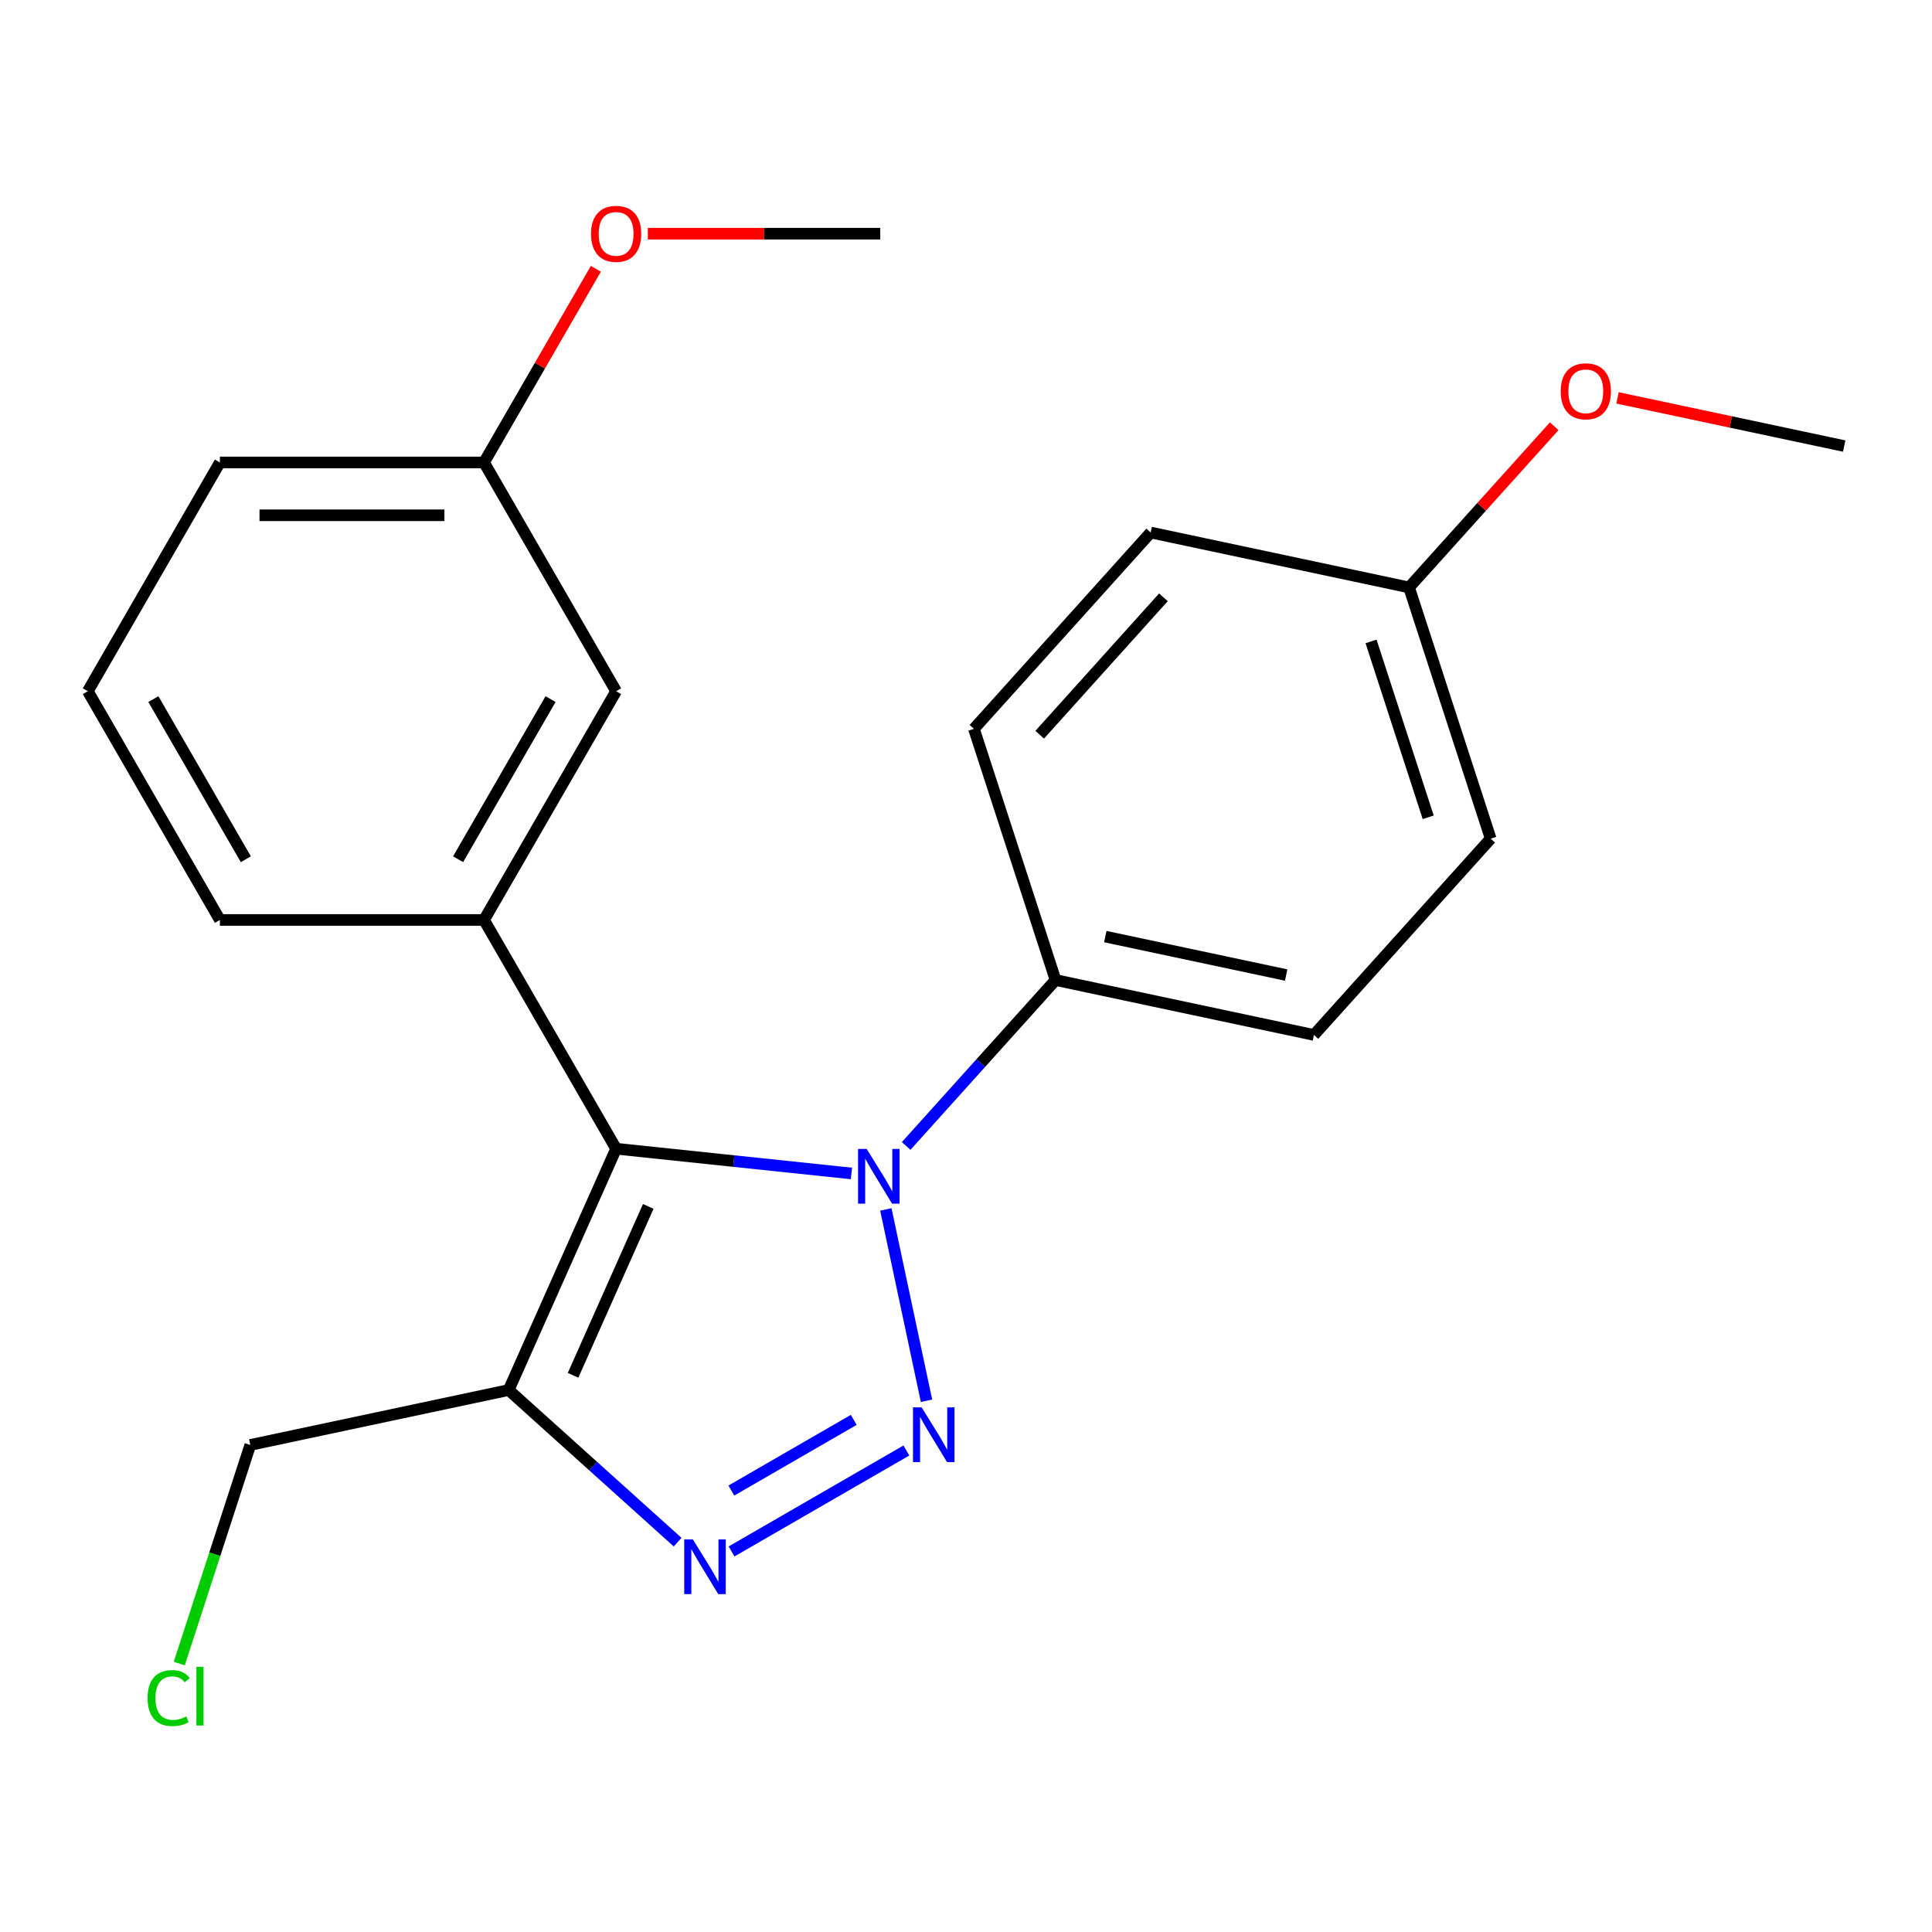 <?xml version='1.0' encoding='iso-8859-1'?>
<svg version='1.1' baseProfile='full'
              xmlns='http://www.w3.org/2000/svg'
                      xmlns:rdkit='http://www.rdkit.org/xml'
                      xmlns:xlink='http://www.w3.org/1999/xlink'
                  xml:space='preserve'
width='1000px' height='1000px' viewBox='0 0 1000 1000'>
<!-- END OF HEADER -->
<rect style='opacity:1.0;fill:#FFFFFF;stroke:none' width='1000' height='1000' x='0' y='0'> </rect>
<path class='bond-0' d='M 479.561,725.023 L 458.512,625.996' style='fill:none;fill-rule:evenodd;stroke:#0000FF;stroke-width:6px;stroke-linecap:butt;stroke-linejoin:miter;stroke-opacity:1' />
<path class='bond-2' d='M 469.14,750.776 L 378.642,803.024' style='fill:none;fill-rule:evenodd;stroke:#0000FF;stroke-width:6px;stroke-linecap:butt;stroke-linejoin:miter;stroke-opacity:1' />
<path class='bond-2' d='M 441.893,734.932 L 378.545,771.506' style='fill:none;fill-rule:evenodd;stroke:#0000FF;stroke-width:6px;stroke-linecap:butt;stroke-linejoin:miter;stroke-opacity:1' />
<path class='bond-1' d='M 440.714,607.379 L 379.806,600.977' style='fill:none;fill-rule:evenodd;stroke:#0000FF;stroke-width:6px;stroke-linecap:butt;stroke-linejoin:miter;stroke-opacity:1' />
<path class='bond-1' d='M 379.806,600.977 L 318.899,594.576' style='fill:none;fill-rule:evenodd;stroke:#000000;stroke-width:6px;stroke-linecap:butt;stroke-linejoin:miter;stroke-opacity:1' />
<path class='bond-5' d='M 469.03,593.143 L 507.693,550.203' style='fill:none;fill-rule:evenodd;stroke:#0000FF;stroke-width:6px;stroke-linecap:butt;stroke-linejoin:miter;stroke-opacity:1' />
<path class='bond-5' d='M 507.693,550.203 L 546.356,507.263' style='fill:none;fill-rule:evenodd;stroke:#000000;stroke-width:6px;stroke-linecap:butt;stroke-linejoin:miter;stroke-opacity:1' />
<path class='bond-4' d='M 318.899,594.576 L 250.538,476.171' style='fill:none;fill-rule:evenodd;stroke:#000000;stroke-width:6px;stroke-linecap:butt;stroke-linejoin:miter;stroke-opacity:1' />
<path class='bond-22' d='M 318.899,594.576 L 263.289,719.478' style='fill:none;fill-rule:evenodd;stroke:#000000;stroke-width:6px;stroke-linecap:butt;stroke-linejoin:miter;stroke-opacity:1' />
<path class='bond-22' d='M 335.537,624.433 L 296.611,711.864' style='fill:none;fill-rule:evenodd;stroke:#000000;stroke-width:6px;stroke-linecap:butt;stroke-linejoin:miter;stroke-opacity:1' />
<path class='bond-3' d='M 350.735,798.215 L 307.012,758.846' style='fill:none;fill-rule:evenodd;stroke:#0000FF;stroke-width:6px;stroke-linecap:butt;stroke-linejoin:miter;stroke-opacity:1' />
<path class='bond-3' d='M 307.012,758.846 L 263.289,719.478' style='fill:none;fill-rule:evenodd;stroke:#000000;stroke-width:6px;stroke-linecap:butt;stroke-linejoin:miter;stroke-opacity:1' />
<path class='bond-9' d='M 263.289,719.478 L 129.554,747.904' style='fill:none;fill-rule:evenodd;stroke:#000000;stroke-width:6px;stroke-linecap:butt;stroke-linejoin:miter;stroke-opacity:1' />
<path class='bond-6' d='M 250.538,476.171 L 318.899,357.766' style='fill:none;fill-rule:evenodd;stroke:#000000;stroke-width:6px;stroke-linecap:butt;stroke-linejoin:miter;stroke-opacity:1' />
<path class='bond-6' d='M 237.111,444.738 L 284.963,361.855' style='fill:none;fill-rule:evenodd;stroke:#000000;stroke-width:6px;stroke-linecap:butt;stroke-linejoin:miter;stroke-opacity:1' />
<path class='bond-14' d='M 250.538,476.171 L 113.816,476.171' style='fill:none;fill-rule:evenodd;stroke:#000000;stroke-width:6px;stroke-linecap:butt;stroke-linejoin:miter;stroke-opacity:1' />
<path class='bond-7' d='M 546.356,507.263 L 680.091,535.689' style='fill:none;fill-rule:evenodd;stroke:#000000;stroke-width:6px;stroke-linecap:butt;stroke-linejoin:miter;stroke-opacity:1' />
<path class='bond-7' d='M 572.102,484.78 L 665.716,504.678' style='fill:none;fill-rule:evenodd;stroke:#000000;stroke-width:6px;stroke-linecap:butt;stroke-linejoin:miter;stroke-opacity:1' />
<path class='bond-8' d='M 546.356,507.263 L 504.107,377.233' style='fill:none;fill-rule:evenodd;stroke:#000000;stroke-width:6px;stroke-linecap:butt;stroke-linejoin:miter;stroke-opacity:1' />
<path class='bond-10' d='M 318.899,357.766 L 250.538,239.362' style='fill:none;fill-rule:evenodd;stroke:#000000;stroke-width:6px;stroke-linecap:butt;stroke-linejoin:miter;stroke-opacity:1' />
<path class='bond-13' d='M 680.091,535.689 L 771.576,434.085' style='fill:none;fill-rule:evenodd;stroke:#000000;stroke-width:6px;stroke-linecap:butt;stroke-linejoin:miter;stroke-opacity:1' />
<path class='bond-12' d='M 504.107,377.233 L 595.592,275.628' style='fill:none;fill-rule:evenodd;stroke:#000000;stroke-width:6px;stroke-linecap:butt;stroke-linejoin:miter;stroke-opacity:1' />
<path class='bond-12' d='M 538.151,380.289 L 602.19,309.166' style='fill:none;fill-rule:evenodd;stroke:#000000;stroke-width:6px;stroke-linecap:butt;stroke-linejoin:miter;stroke-opacity:1' />
<path class='bond-15' d='M 129.554,747.904 L 111.172,804.48' style='fill:none;fill-rule:evenodd;stroke:#000000;stroke-width:6px;stroke-linecap:butt;stroke-linejoin:miter;stroke-opacity:1' />
<path class='bond-15' d='M 111.172,804.48 L 92.789,861.056' style='fill:none;fill-rule:evenodd;stroke:#00CC00;stroke-width:6px;stroke-linecap:butt;stroke-linejoin:miter;stroke-opacity:1' />
<path class='bond-16' d='M 250.538,239.362 L 279.471,189.248' style='fill:none;fill-rule:evenodd;stroke:#000000;stroke-width:6px;stroke-linecap:butt;stroke-linejoin:miter;stroke-opacity:1' />
<path class='bond-16' d='M 279.471,189.248 L 308.403,139.135' style='fill:none;fill-rule:evenodd;stroke:#FF0000;stroke-width:6px;stroke-linecap:butt;stroke-linejoin:miter;stroke-opacity:1' />
<path class='bond-24' d='M 250.538,239.362 L 113.816,239.362' style='fill:none;fill-rule:evenodd;stroke:#000000;stroke-width:6px;stroke-linecap:butt;stroke-linejoin:miter;stroke-opacity:1' />
<path class='bond-24' d='M 230.029,266.706 L 134.324,266.706' style='fill:none;fill-rule:evenodd;stroke:#000000;stroke-width:6px;stroke-linecap:butt;stroke-linejoin:miter;stroke-opacity:1' />
<path class='bond-11' d='M 729.326,304.054 L 595.592,275.628' style='fill:none;fill-rule:evenodd;stroke:#000000;stroke-width:6px;stroke-linecap:butt;stroke-linejoin:miter;stroke-opacity:1' />
<path class='bond-17' d='M 729.326,304.054 L 766.885,262.341' style='fill:none;fill-rule:evenodd;stroke:#000000;stroke-width:6px;stroke-linecap:butt;stroke-linejoin:miter;stroke-opacity:1' />
<path class='bond-17' d='M 766.885,262.341 L 804.444,220.628' style='fill:none;fill-rule:evenodd;stroke:#FF0000;stroke-width:6px;stroke-linecap:butt;stroke-linejoin:miter;stroke-opacity:1' />
<path class='bond-23' d='M 729.326,304.054 L 771.576,434.085' style='fill:none;fill-rule:evenodd;stroke:#000000;stroke-width:6px;stroke-linecap:butt;stroke-linejoin:miter;stroke-opacity:1' />
<path class='bond-23' d='M 709.658,332.009 L 739.232,423.03' style='fill:none;fill-rule:evenodd;stroke:#000000;stroke-width:6px;stroke-linecap:butt;stroke-linejoin:miter;stroke-opacity:1' />
<path class='bond-18' d='M 113.816,476.171 L 45.455,357.766' style='fill:none;fill-rule:evenodd;stroke:#000000;stroke-width:6px;stroke-linecap:butt;stroke-linejoin:miter;stroke-opacity:1' />
<path class='bond-18' d='M 127.242,444.738 L 79.39,361.855' style='fill:none;fill-rule:evenodd;stroke:#000000;stroke-width:6px;stroke-linecap:butt;stroke-linejoin:miter;stroke-opacity:1' />
<path class='bond-20' d='M 335.317,120.957 L 395.469,120.957' style='fill:none;fill-rule:evenodd;stroke:#FF0000;stroke-width:6px;stroke-linecap:butt;stroke-linejoin:miter;stroke-opacity:1' />
<path class='bond-20' d='M 395.469,120.957 L 455.621,120.957' style='fill:none;fill-rule:evenodd;stroke:#000000;stroke-width:6px;stroke-linecap:butt;stroke-linejoin:miter;stroke-opacity:1' />
<path class='bond-21' d='M 837.229,205.94 L 895.887,218.408' style='fill:none;fill-rule:evenodd;stroke:#FF0000;stroke-width:6px;stroke-linecap:butt;stroke-linejoin:miter;stroke-opacity:1' />
<path class='bond-21' d='M 895.887,218.408 L 954.545,230.876' style='fill:none;fill-rule:evenodd;stroke:#000000;stroke-width:6px;stroke-linecap:butt;stroke-linejoin:miter;stroke-opacity:1' />
<path class='bond-19' d='M 45.455,357.766 L 113.816,239.362' style='fill:none;fill-rule:evenodd;stroke:#000000;stroke-width:6px;stroke-linecap:butt;stroke-linejoin:miter;stroke-opacity:1' />
<path  class='atom-0' d='M 477.038 728.441
L 486.318 743.441
Q 487.238 744.921, 488.718 747.601
Q 490.198 750.281, 490.278 750.441
L 490.278 728.441
L 494.038 728.441
L 494.038 756.761
L 490.158 756.761
L 480.198 740.361
Q 479.038 738.441, 477.798 736.241
Q 476.598 734.041, 476.238 733.361
L 476.238 756.761
L 472.558 756.761
L 472.558 728.441
L 477.038 728.441
' fill='#0000FF'/>
<path  class='atom-1' d='M 448.612 594.707
L 457.892 609.707
Q 458.812 611.187, 460.292 613.867
Q 461.772 616.547, 461.852 616.707
L 461.852 594.707
L 465.612 594.707
L 465.612 623.027
L 461.732 623.027
L 451.772 606.627
Q 450.612 604.707, 449.372 602.507
Q 448.172 600.307, 447.812 599.627
L 447.812 623.027
L 444.132 623.027
L 444.132 594.707
L 448.612 594.707
' fill='#0000FF'/>
<path  class='atom-3' d='M 358.633 796.802
L 367.913 811.802
Q 368.833 813.282, 370.313 815.962
Q 371.793 818.642, 371.873 818.802
L 371.873 796.802
L 375.633 796.802
L 375.633 825.122
L 371.753 825.122
L 361.793 808.722
Q 360.633 806.802, 359.393 804.602
Q 358.193 802.402, 357.833 801.722
L 357.833 825.122
L 354.153 825.122
L 354.153 796.802
L 358.633 796.802
' fill='#0000FF'/>
<path  class='atom-16' d='M 76.385 878.914
Q 76.385 871.874, 79.665 868.194
Q 82.985 864.474, 89.265 864.474
Q 95.105 864.474, 98.225 868.594
L 95.585 870.754
Q 93.305 867.754, 89.265 867.754
Q 84.985 867.754, 82.705 870.634
Q 80.465 873.474, 80.465 878.914
Q 80.465 884.514, 82.785 887.394
Q 85.145 890.274, 89.705 890.274
Q 92.825 890.274, 96.465 888.394
L 97.585 891.394
Q 96.105 892.354, 93.865 892.914
Q 91.625 893.474, 89.145 893.474
Q 82.985 893.474, 79.665 889.714
Q 76.385 885.954, 76.385 878.914
' fill='#00CC00'/>
<path  class='atom-16' d='M 101.665 862.754
L 105.345 862.754
L 105.345 893.114
L 101.665 893.114
L 101.665 862.754
' fill='#00CC00'/>
<path  class='atom-17' d='M 305.899 121.037
Q 305.899 114.237, 309.259 110.437
Q 312.619 106.637, 318.899 106.637
Q 325.179 106.637, 328.539 110.437
Q 331.899 114.237, 331.899 121.037
Q 331.899 127.917, 328.499 131.837
Q 325.099 135.717, 318.899 135.717
Q 312.659 135.717, 309.259 131.837
Q 305.899 127.957, 305.899 121.037
M 318.899 132.517
Q 323.219 132.517, 325.539 129.637
Q 327.899 126.717, 327.899 121.037
Q 327.899 115.477, 325.539 112.677
Q 323.219 109.837, 318.899 109.837
Q 314.579 109.837, 312.219 112.637
Q 309.899 115.437, 309.899 121.037
Q 309.899 126.757, 312.219 129.637
Q 314.579 132.517, 318.899 132.517
' fill='#FF0000'/>
<path  class='atom-18' d='M 807.811 202.53
Q 807.811 195.73, 811.171 191.93
Q 814.531 188.13, 820.811 188.13
Q 827.091 188.13, 830.451 191.93
Q 833.811 195.73, 833.811 202.53
Q 833.811 209.41, 830.411 213.33
Q 827.011 217.21, 820.811 217.21
Q 814.571 217.21, 811.171 213.33
Q 807.811 209.45, 807.811 202.53
M 820.811 214.01
Q 825.131 214.01, 827.451 211.13
Q 829.811 208.21, 829.811 202.53
Q 829.811 196.97, 827.451 194.17
Q 825.131 191.33, 820.811 191.33
Q 816.491 191.33, 814.131 194.13
Q 811.811 196.93, 811.811 202.53
Q 811.811 208.25, 814.131 211.13
Q 816.491 214.01, 820.811 214.01
' fill='#FF0000'/>
</svg>
